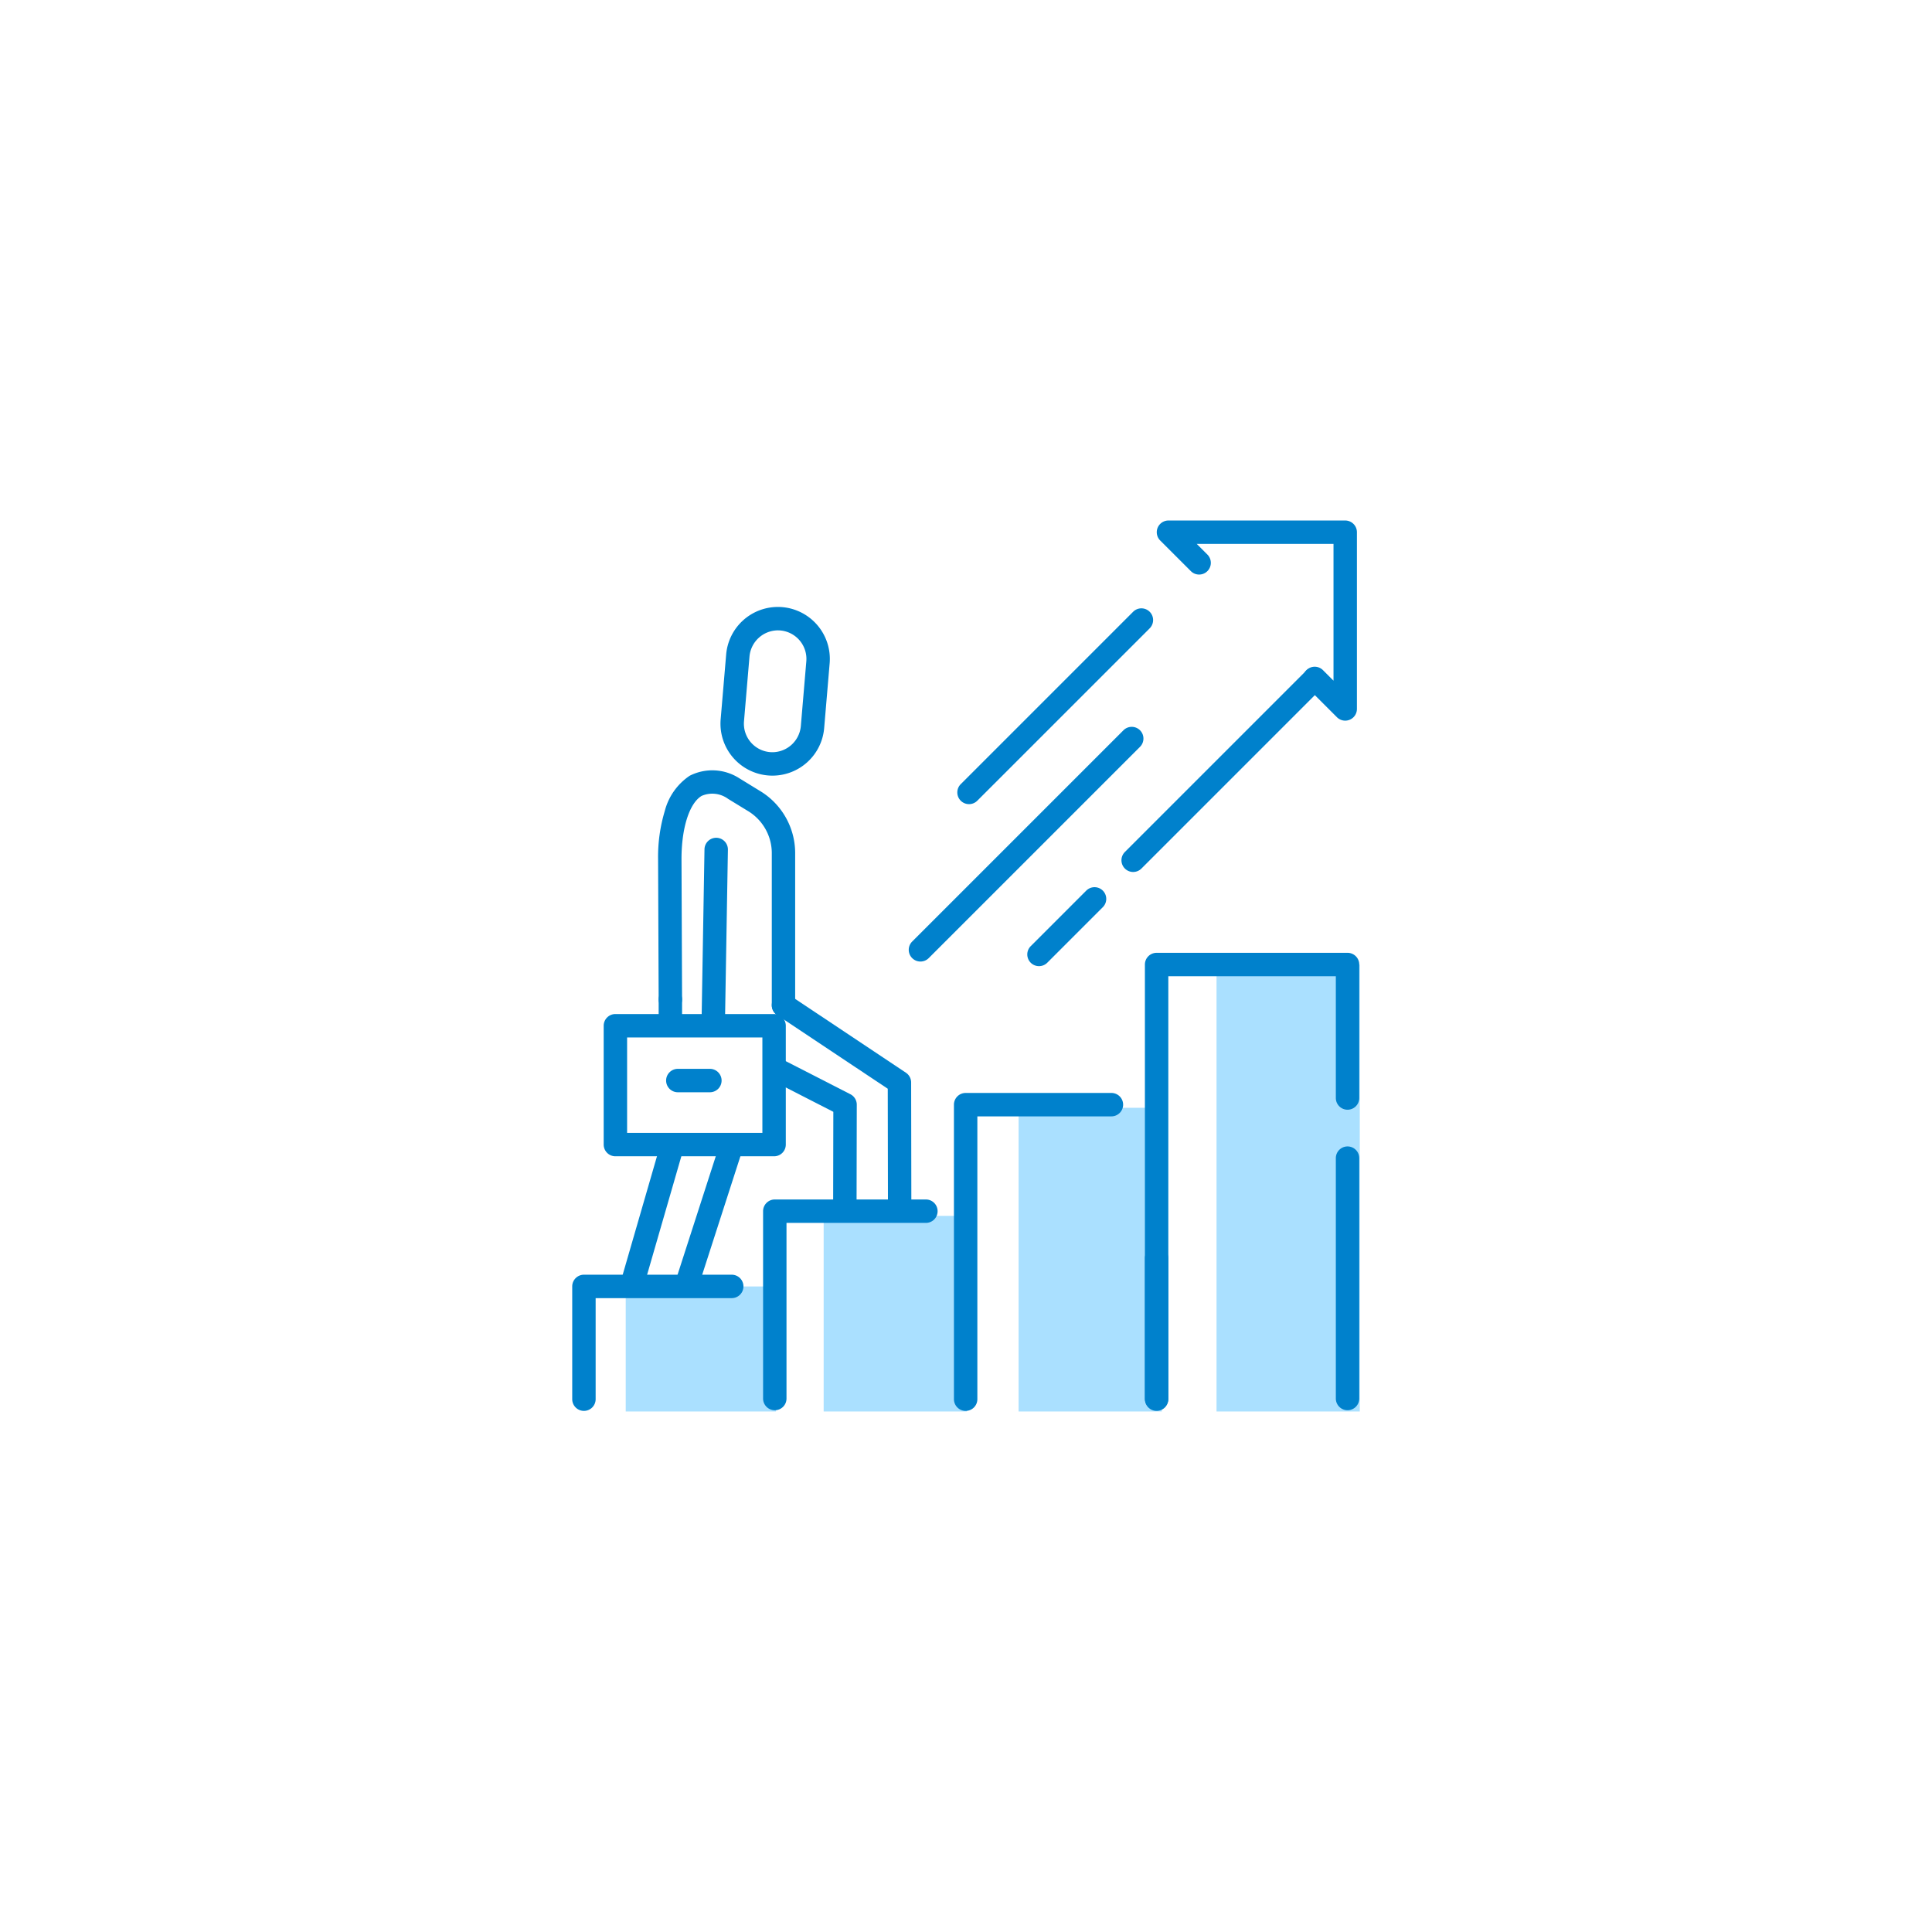 <svg id="education_icon03" xmlns="http://www.w3.org/2000/svg" xmlns:xlink="http://www.w3.org/1999/xlink" width="165" height="165" viewBox="0 0 165 165">
  <defs>
    <clipPath id="clip-path">
      <rect id="長方形_5912" data-name="長方形 5912" width="67.26" height="76.095" transform="translate(0 0)" fill="none"/>
    </clipPath>
  </defs>
  <rect id="base" width="165" height="165" fill="#fff"/>
  <g id="グループ_14354" data-name="グループ 14354" transform="translate(48.87 44.453)">
    <g id="グループ_14350" data-name="グループ 14350" clip-path="url(#clip-path)">
      <path id="パス_25322" data-name="パス 25322" d="M66.016,17.093a1,1,0,0,1-.707-.293l-2.593-2.593a1,1,0,1,1,1.414-1.414l.886.886V2H53.337l.887.887A1,1,0,1,1,52.81,4.3L50.216,1.708A1,1,0,0,1,50.923,0H66.016a1,1,0,0,1,1,1V16.093a1,1,0,0,1-1,1Z" fill="#0081cc"/>
    </g>
    <path id="線_1386" data-name="線 1386" d="M0,15.722a1,1,0,0,1-.707-.293,1,1,0,0,1,0-1.414L14.015-.707a1,1,0,0,1,1.414,0,1,1,0,0,1,0,1.414L.707,15.429A1,1,0,0,1,0,15.722Z" transform="translate(33.888 8.502)" fill="#0081cc"/>
    <path id="線_1387" data-name="線 1387" d="M0,16.451a1,1,0,0,1-.707-.293,1,1,0,0,1,0-1.414L14.744-.707a1,1,0,0,1,1.414,0,1,1,0,0,1,0,1.414L.707,16.158A1,1,0,0,1,0,16.451Z" transform="translate(47.906 13.566)" fill="#0081cc"/>
    <path id="線_1388" data-name="線 1388" d="M0,19.044a1,1,0,0,1-.707-.293,1,1,0,0,1,0-1.414L17.337-.707a1,1,0,0,1,1.414,0,1,1,0,0,1,0,1.414L.707,18.751A1,1,0,0,1,0,19.044Z" transform="translate(29.74 18.622)" fill="#0081cc"/>
    <path id="線_1389" data-name="線 1389" d="M0,5.744a1,1,0,0,1-.707-.293,1,1,0,0,1,0-1.414L4.037-.707a1,1,0,0,1,1.414,0,1,1,0,0,1,0,1.414L.707,5.451A1,1,0,0,1,0,5.744Z" transform="translate(39.864 32.316)" fill="#0081cc"/>
    <g id="グループ_14353" data-name="グループ 14353">
      <g id="グループ_14352" data-name="グループ 14352" clip-path="url(#clip-path)">
        <path id="パス_25323" data-name="パス 25323" d="M17.1,21.789c-.125,0-.253-.005-.378-.016a4.436,4.436,0,0,1-4.045-4.795l.47-5.535a4.436,4.436,0,0,1,4.416-4.061c.125,0,.253.005.378.016a4.442,4.442,0,0,1,4.045,4.795l-.469,5.535A4.436,4.436,0,0,1,17.1,21.789Zm.463-12.407a2.448,2.448,0,0,0-2.423,2.23l-.47,5.535a2.436,2.436,0,0,0,2.221,2.633c.07.006.14.009.209.009a2.45,2.45,0,0,0,2.424-2.23l.469-5.535a2.44,2.44,0,0,0-2.221-2.633C17.7,9.386,17.629,9.383,17.559,9.383Z" fill="#0081cc"/>
        <path id="パス_25324" data-name="パス 25324" d="M18.044,42.4a1,1,0,0,1-1-1V28.363a4.211,4.211,0,0,0-2.084-3.581l-1.649-1.009a2.28,2.28,0,0,0-2.258-.254c-1.045.622-1.72,2.734-1.72,5.381l.049,12a1,1,0,1,1-2,.008L7.333,28.9a13.549,13.549,0,0,1,.574-4.1A5.178,5.178,0,0,1,10.03,21.8a4.257,4.257,0,0,1,4.257.226l.045.026L16,23.076a6.2,6.2,0,0,1,3.04,5.287V41.4A1,1,0,0,1,18.044,42.4Z" fill="#0081cc"/>
        <path id="線_1390" data-name="線 1390" d="M0,16.133H-.017A1,1,0,0,1-1,15.116L-.743-.017A1,1,0,0,1,.274-1,1,1,0,0,1,1.257.017L1,15.15A1,1,0,0,1,0,16.133Z" transform="translate(12.039 28.097)" fill="#0081cc"/>
        <path id="パス_25325" data-name="パス 25325" d="M9.945,65.727a1,1,0,0,1-.952-1.307l3.439-10.657.379-9.614a1,1,0,0,1,2,.079l-.384,9.751a1,1,0,0,1-.048.268L10.9,65.034A1,1,0,0,1,9.945,65.727Z" fill="#0081cc"/>
        <path id="パス_25326" data-name="パス 25326" d="M5.266,65.727A1,1,0,0,1,4.3,64.449L7.382,53.8V40.906a1,1,0,0,1,2,0V53.939a1,1,0,0,1-.039.277L6.226,65A1,1,0,0,1,5.266,65.727Z" fill="#0081cc"/>
        <path id="パス_25327" data-name="パス 25327" d="M27.964,58.986a1,1,0,0,1-1-1l-.016-9.457-9.458-6.3A1,1,0,1,1,18.6,40.562l9.9,6.6a1,1,0,0,1,.445.83l.017,9.991A1,1,0,0,1,27.964,58.986Z" fill="#0081cc"/>
        <path id="パス_25328" data-name="パス 25328" d="M23.285,58.985h0a1,1,0,0,1-1-1L22.3,50.5l-8.33-4.265a1,1,0,1,1,.911-1.78L23.758,49a1,1,0,0,1,.544.892l-.017,8.1A1,1,0,0,1,23.285,58.985Z" fill="#0081cc"/>
        <rect id="長方形_5913" data-name="長方形 5913" width="13.553" height="10.148" transform="translate(3.687 43.15)" fill="#fff"/>
        <path id="長方形_5914" data-name="長方形 5914" d="M0-1H13.553a1,1,0,0,1,1,1V10.148a1,1,0,0,1-1,1H0a1,1,0,0,1-1-1V0A1,1,0,0,1,0-1ZM12.553,1H1V9.148H12.553Z" transform="translate(3.687 43.15)" fill="#0081cc"/>
        <path id="線_1391" data-name="線 1391" d="M2.738,1H0A1,1,0,0,1-1,0,1,1,0,0,1,0-1H2.738a1,1,0,0,1,1,1A1,1,0,0,1,2.738,1Z" transform="translate(9.019 47.83)" fill="#0081cc"/>
        <rect id="長方形_5915" data-name="長方形 5915" width="12.833" height="10.682" transform="translate(4.569 65.413)" fill="#aae0ff"/>
        <rect id="長方形_5916" data-name="長方形 5916" width="12.234" height="16.709" transform="translate(21.474 59.386)" fill="#aae0ff"/>
        <rect id="長方形_5917" data-name="長方形 5917" width="12.234" height="25.938" transform="translate(38.121 50.157)" fill="#aae0ff"/>
        <rect id="長方形_5918" data-name="長方形 5918" width="12.234" height="38.173" transform="translate(55.026 37.922)" fill="#aae0ff"/>
        <path id="パス_25329" data-name="パス 25329" d="M1,76.042a1,1,0,0,1-1-1v-9.63a1,1,0,0,1,1-1H13.623a1,1,0,0,1,0,2H2v8.63A1,1,0,0,1,1,76.042Z" fill="#0081cc"/>
        <path id="パス_25330" data-name="パス 25330" d="M17.3,75.987a1,1,0,0,1-1-1v-16a1,1,0,0,1,1-1H30.205a1,1,0,0,1,0,2H18.3v15A1,1,0,0,1,17.3,75.987Z" fill="#0081cc"/>
        <path id="線_1392" data-name="線 1392" d="M0,12.979a1,1,0,0,1-1-1V0A1,1,0,0,1,0-1,1,1,0,0,1,1,0V11.979A1,1,0,0,1,0,12.979Z" transform="translate(49.909 63.007)" fill="#0081cc"/>
        <path id="パス_25331" data-name="パス 25331" d="M33.6,76.042a1,1,0,0,1-1-1V49.889a1,1,0,0,1,1-1H46.049a1,1,0,0,1,0,2H34.6V75.042A1,1,0,0,1,33.6,76.042Z" fill="#0081cc"/>
        <path id="パス_25332" data-name="パス 25332" d="M49.909,76.042a1,1,0,0,1-1-1V37.921a1,1,0,0,1,1-1H66.215a1,1,0,0,1,1,1v11.4a1,1,0,0,1-2,0v-10.4H50.909V75.042A1,1,0,0,1,49.909,76.042Z" fill="#0081cc"/>
        <path id="線_1393" data-name="線 1393" d="M0,21.529a1,1,0,0,1-1-1V0A1,1,0,0,1,0-1,1,1,0,0,1,1,0V20.529A1,1,0,0,1,0,21.529Z" transform="translate(66.215 54.457)" fill="#0081cc"/>
      </g>
    </g>
  </g>
</svg>
